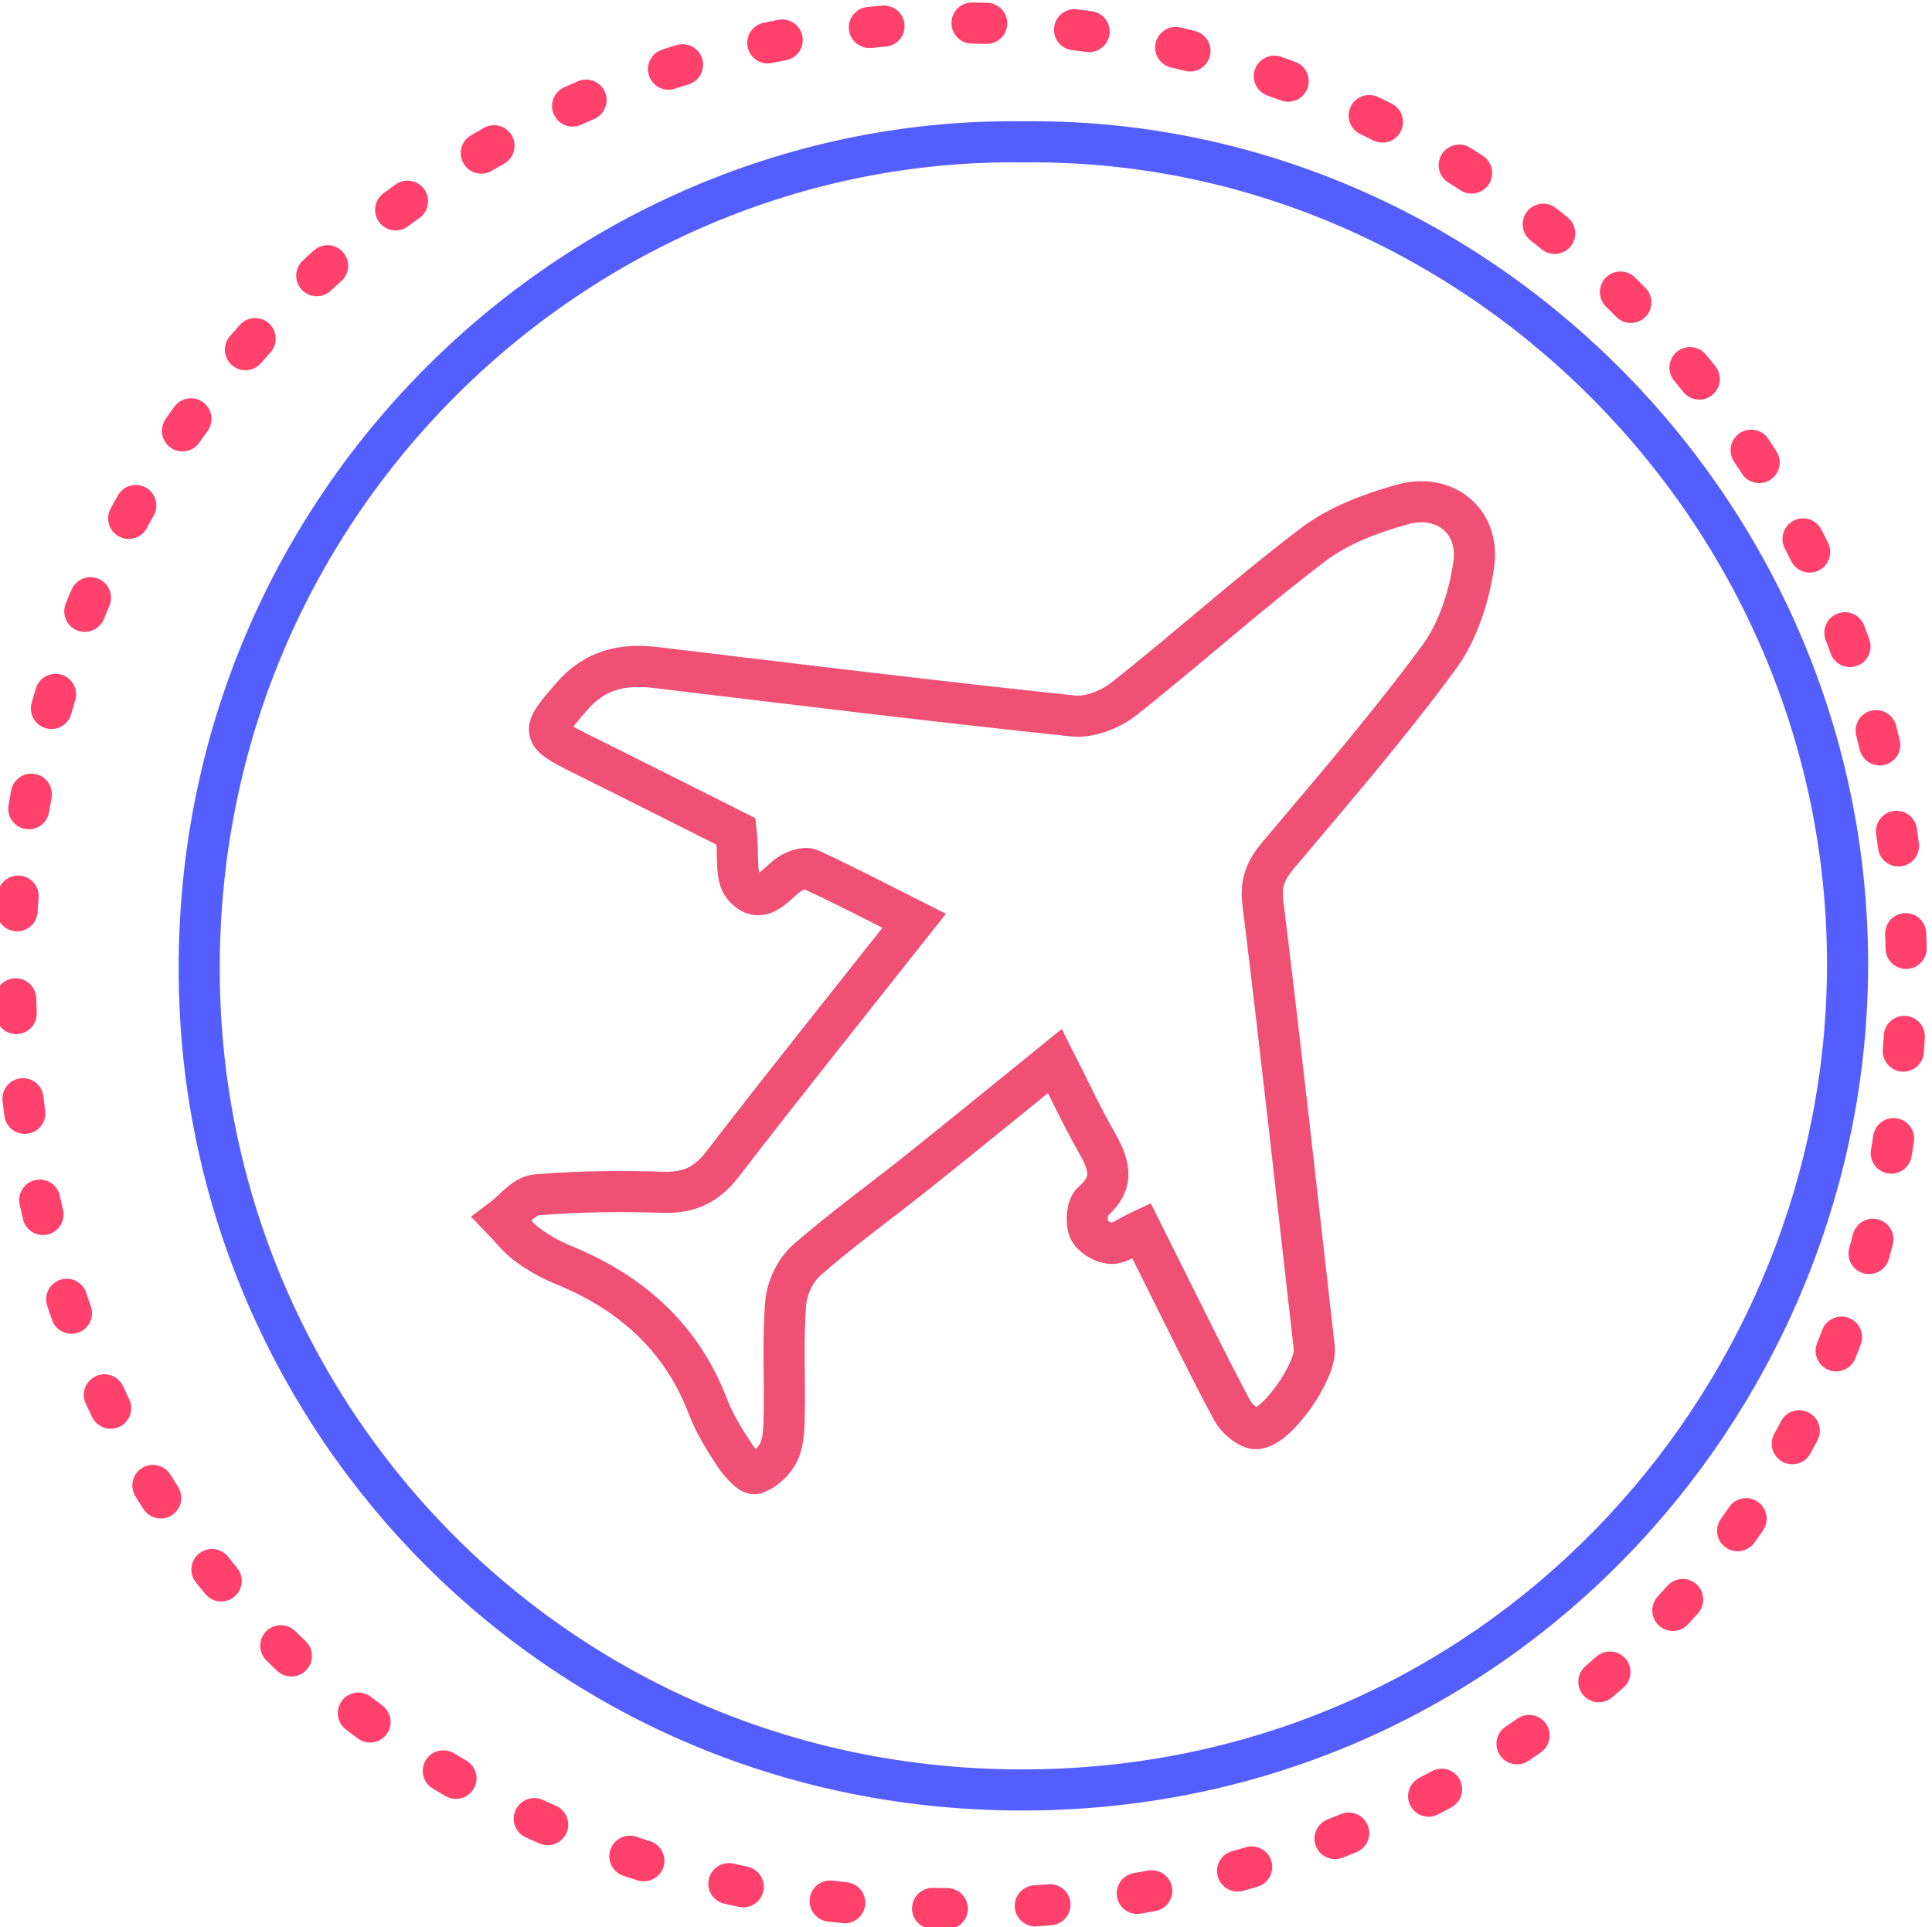 <?xml version="1.0" encoding="UTF-8" standalone="no"?>
<!-- Created with Inkscape (http://www.inkscape.org/) -->

<svg
   version="1.1"
   id="svg2"
   width="175.396"
   height="174.929"
   viewBox="0 0 175.396 174.929"
   xmlns="http://www.w3.org/2000/svg"
   xmlns:svg="http://www.w3.org/2000/svg">
  <g
     id="g1854"
     transform="matrix(1.333,0,0,-1.333,-1771.595,905.644)">
    <g
       id="g3616">
      <g
         id="g1864"
         transform="translate(1330.132,610.391)"
         clip-path="url(#clipPath3604)">
        <path
           d="m 0,0 c -0.193,4.478 0.058,8.894 0.735,13.199 0.678,4.306 1.781,8.501 3.293,12.537 1.511,4.036 3.43,7.913 5.739,11.583 2.309,3.669 5.008,7.13 8.078,10.335 6.118,6.387 13.304,11.262 21.048,14.576 7.744,3.314 16.045,5.067 24.393,5.208 8.347,0.141 16.741,-1.329 24.671,-4.461 7.93,-3.132 15.395,-7.926 21.885,-14.432 3.048,-3.054 5.752,-6.354 8.095,-9.852 2.343,-3.499 4.323,-7.197 5.922,-11.047 1.6,-3.851 2.818,-7.854 3.635,-11.963 0.818,-4.11 1.235,-8.325 1.232,-12.601 -0.016,-20.911 -7.847,-36.745 -19.639,-47.437 C 97.294,-55.047 81.54,-60.597 65.676,-60.941 49.813,-61.284 33.839,-56.421 21.609,-46.286 9.379,-36.151 0.892,-20.744 0,0 Z"
           style="fill:none;stroke:#ff416c;stroke-width:2.8;stroke-linecap:round;stroke-linejoin:round;stroke-miterlimit:10;stroke-dasharray:1, 6;stroke-dashoffset:0;stroke-opacity:1"
           id="path1866" />
      </g>
      <g
         id="g1868"
         transform="translate(1398.749,669.743)"
         clip-path="url(#clipPath3598)">
        <path
           d="m 0,0 c -30.617,0.443 -57.535,-25.39 -56.098,-58.794 1.272,-29.584 25.88,-54.469 57.981,-53.393 31.431,1.054 54.203,27.168 54.226,56.153 C 56.132,-24.893 30.297,0.351 0,0 Z"
           style="fill:none;stroke:#545eff;stroke-width:2.8;stroke-linecap:butt;stroke-linejoin:miter;stroke-miterlimit:10;stroke-dasharray:none;stroke-opacity:1"
           id="path1870" />
      </g>
      <g
         id="g1872"
         transform="translate(1406.757,595.624)"
         clip-path="url(#clipPath3592)">
        <path
           d="m 0,0 c -0.889,-0.413 -1.479,-0.909 -2.047,-0.886 -0.541,0.023 -1.326,0.479 -1.517,0.944 -0.217,0.528 -0.136,1.565 0.238,1.881 1.647,1.395 1.058,2.702 0.212,4.187 -0.957,1.678 -1.77,3.438 -2.77,5.409 -3.214,-2.601 -6.221,-5.061 -9.257,-7.484 -2.543,-2.031 -5.194,-3.935 -7.642,-6.073 -0.76,-0.664 -1.348,-1.881 -1.432,-2.893 -0.208,-2.515 -0.056,-5.059 -0.103,-7.59 -0.016,-0.858 -0.016,-1.794 -0.353,-2.545 -0.29,-0.646 -0.98,-1.304 -1.635,-1.512 -0.314,-0.1 -1.063,0.757 -1.423,1.306 -0.672,1.025 -1.337,2.091 -1.771,3.229 -1.815,4.76 -5.257,7.797 -9.877,9.681 -0.864,0.352 -1.702,0.828 -2.452,1.382 -0.645,0.476 -1.146,1.145 -1.711,1.729 0.77,0.575 1.504,1.579 2.317,1.649 2.873,0.245 5.777,0.27 8.663,0.181 1.764,-0.054 2.952,0.503 4.041,1.917 4.227,5.491 8.567,10.896 13.051,16.567 -2.463,1.239 -4.745,2.437 -7.085,3.509 -0.371,0.17 -1.102,-0.099 -1.497,-0.394 -0.955,-0.712 -1.877,-2.134 -3.045,-0.762 -0.571,0.67 -0.313,2.045 -0.499,3.726 -3.046,1.527 -6.776,3.412 -10.518,5.27 -2.842,1.411 -2.758,1.511 -0.706,3.893 1.635,1.898 3.528,2.272 5.805,1.999 9.452,-1.135 18.901,-2.295 28.367,-3.293 1.107,-0.117 2.532,0.431 3.435,1.145 4.364,3.444 8.5,7.181 12.929,10.533 1.731,1.31 3.949,2.138 6.073,2.729 2.867,0.798 5.263,-1.135 4.854,-4.056 -0.31,-2.206 -1.079,-4.599 -2.38,-6.367 C 16.845,34.362 13.059,29.979 9.336,25.56 8.487,24.553 8.108,23.704 8.28,22.306 9.522,12.208 10.633,2.093 11.782,-8.017 11.948,-9.477 9.335,-13.357 7.875,-13.498 7.345,-13.549 6.5,-12.834 6.19,-12.258 4.615,-9.331 3.168,-6.334 1.677,-3.361 1.132,-2.274 0.591,-1.184 0,0 Z"
           style="fill:none;stroke:#ef5074;stroke-width:2.8;stroke-linecap:butt;stroke-linejoin:miter;stroke-miterlimit:10;stroke-dasharray:none;stroke-opacity:1"
           id="path1874" />
      </g>
    </g>
  </g>
</svg>
